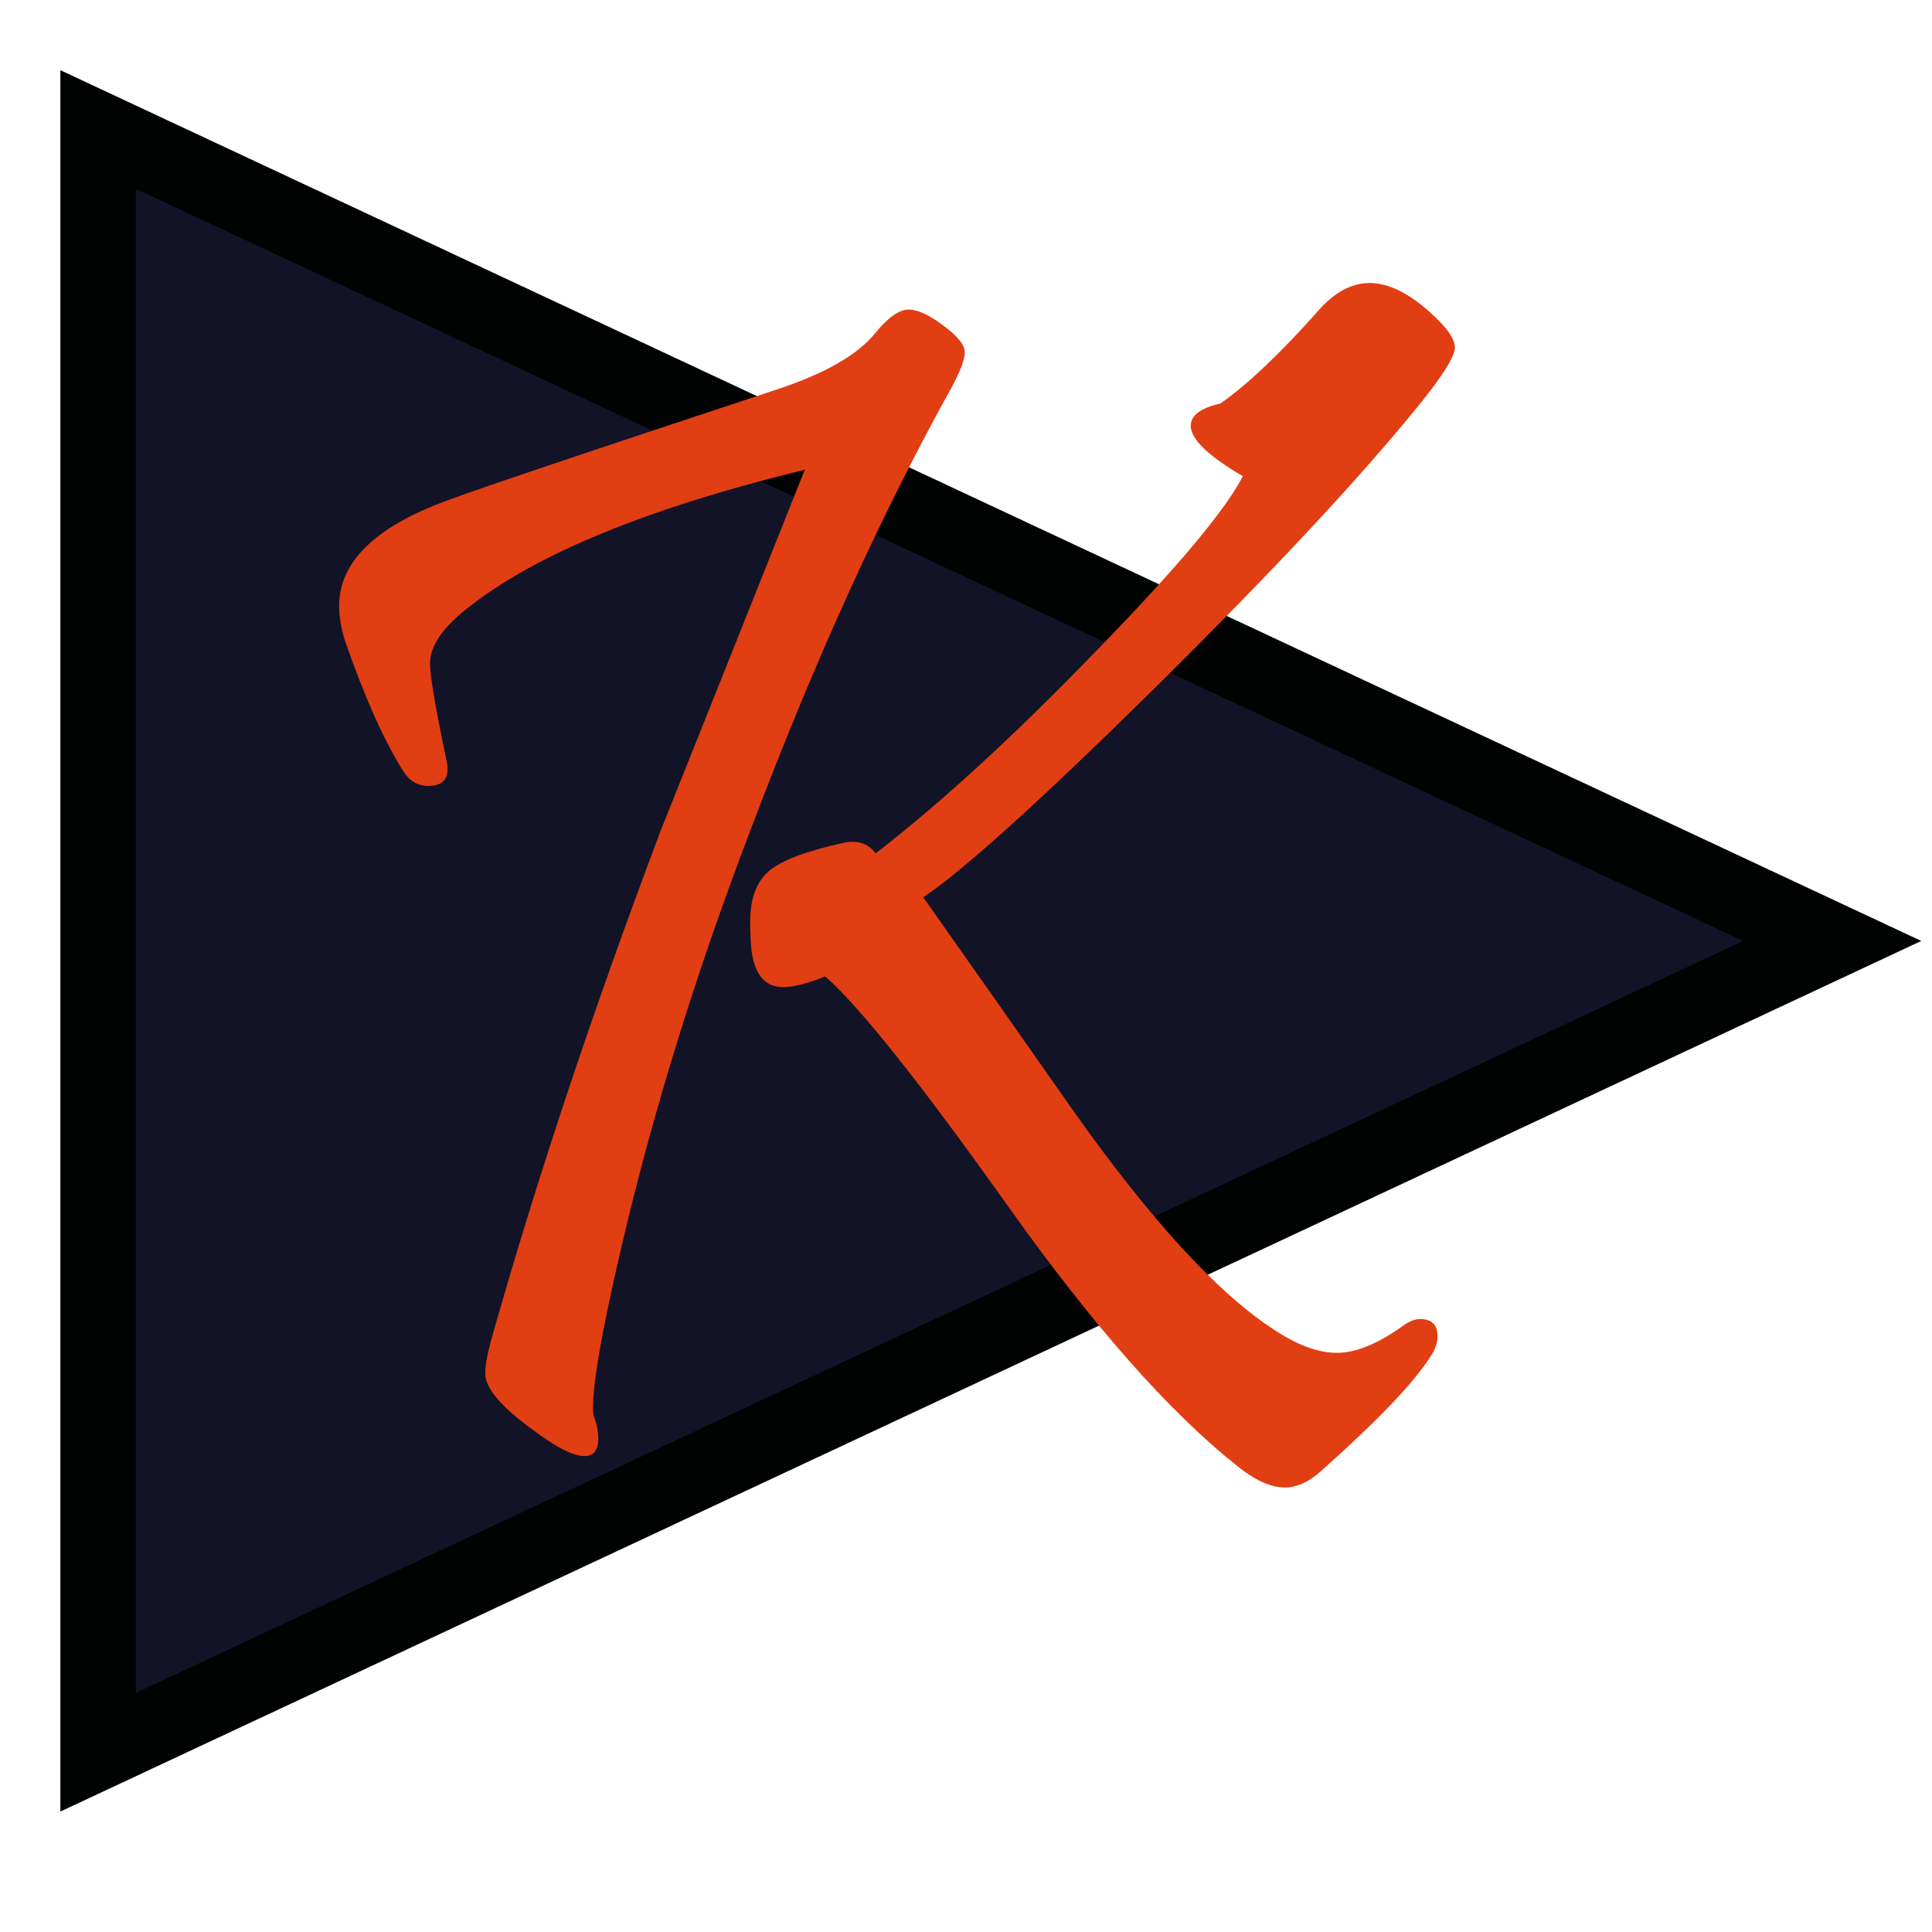 <?xml version="1.0" encoding="utf-8"?>
<!-- Generator: Adobe Illustrator 24.0.1, SVG Export Plug-In . SVG Version: 6.00 Build 0)  -->
<svg version="1.1" id="Calque_1" xmlns="http://www.w3.org/2000/svg" xmlns:xlink="http://www.w3.org/1999/xlink" x="0px" y="0px"
	 width="34pt" height="34pt"
	 viewBox="0 0 128 128" style="enable-background:new 0 0 128 128; padding: 2pt;" xml:space="preserve">
<style type="text/css">
	.st0{fill:#121327;stroke:#010202;stroke-width:5;stroke-miterlimit:10;}
	.st1{fill:#E13E13;}
</style>
<polygon class="st0" points="121.39,62.34 6.5,8.58 6.5,116.09 "/>
<g>
	<path class="st1" d="M63.09,25.59c-4.59,8.24-9.01,17.92-13.23,29.04c-3.65,9.52-6.53,18.78-8.64,27.78
		c-1.42,6.05-2.06,9.83-1.91,11.32c0.22,0.58,0.33,1.11,0.33,1.59c0,0.77-0.31,1.15-0.93,1.15c-0.77,0-2.01-0.66-3.72-1.97
		c-1.9-1.42-2.84-2.59-2.84-3.5c0-0.58,0.16-1.44,0.49-2.57c2.99-10.54,6.71-21.69,11.16-33.47c2.92-7.29,6.09-15.24,9.52-23.84
		c-10.43,2.55-17.88,5.61-22.37,9.19c-1.64,1.28-2.46,2.5-2.46,3.66c0,0.8,0.36,2.94,1.09,6.4c0.25,1.13-0.15,1.7-1.2,1.7
		c-0.73,0-1.29-0.35-1.7-1.04c-1.24-1.97-2.52-4.83-3.83-8.59c-0.26-0.84-0.38-1.6-0.38-2.3c0-2.73,2.11-4.96,6.34-6.67
		c1.49-0.62,9.04-3.17,22.64-7.66c3.21-1.06,5.4-2.31,6.56-3.77c0.84-1.02,1.57-1.53,2.19-1.53c0.58,0,1.31,0.33,2.19,0.98
		c1.02,0.73,1.53,1.35,1.53,1.86C63.91,23.83,63.63,24.57,63.09,25.59z M95.3,21.22c0.73,0.73,1.09,1.33,1.09,1.8
		c0,0.58-0.77,1.82-2.3,3.72c-4.01,4.96-9.92,11.28-17.72,18.98c-7.47,7.36-12.54,11.94-15.2,13.73c3.32,4.7,6.63,9.42,9.95,14.16
		c5.07,7.15,9.44,11.94,13.13,14.38c1.6,1.09,3.04,1.64,4.32,1.64c1.28,0,2.77-0.62,4.48-1.86c0.36-0.25,0.71-0.38,1.04-0.38
		c0.77,0,1.15,0.38,1.15,1.15c0,0.44-0.16,0.89-0.49,1.37c-1.09,1.71-3.48,4.21-7.16,7.49c-0.84,0.77-1.66,1.15-2.46,1.15
		c-0.95,0-2.02-0.49-3.23-1.48c-4.48-3.57-9.52-9.28-15.09-17.12c-5.83-8.2-9.88-13.29-12.14-15.26c-1.17,0.47-2.1,0.71-2.79,0.71
		c-1.28,0-1.99-0.95-2.13-2.84c-0.04-0.58-0.05-1.08-0.05-1.48c0-1.53,0.41-2.65,1.23-3.36s2.49-1.34,5-1.89
		c0.91-0.18,1.6,0.05,2.08,0.71c4.3-3.32,9.17-7.78,14.6-13.4c5.36-5.5,8.6-9.37,9.73-11.59c-2.3-1.35-3.45-2.46-3.45-3.34
		c0-0.69,0.66-1.18,1.97-1.48c1.82-1.28,3.99-3.34,6.51-6.18c1.06-1.2,2.19-1.8,3.39-1.8C92.14,18.76,93.66,19.58,95.3,21.22z"/>
</g>
</svg>
